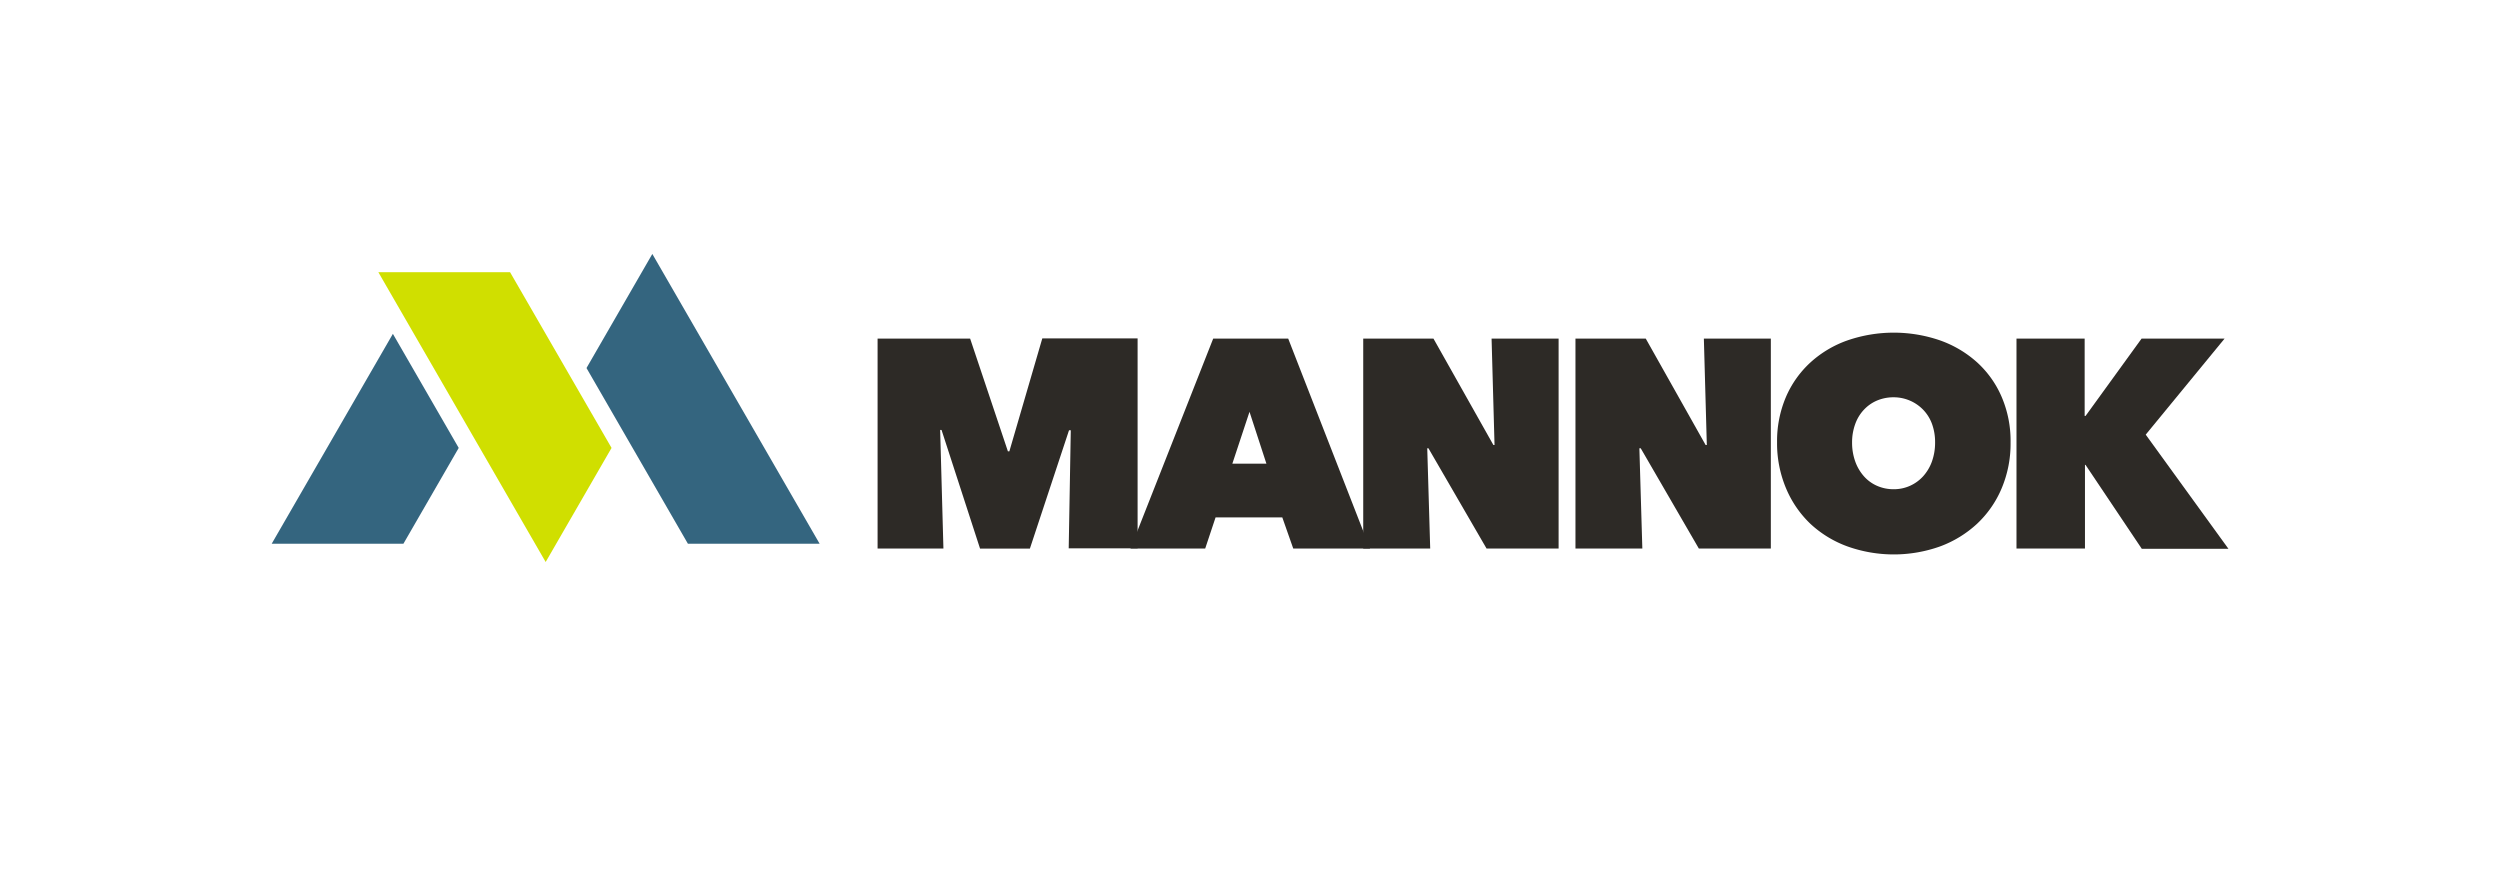 <svg id="Layer_1" data-name="Layer 1" xmlns="http://www.w3.org/2000/svg" viewBox="0 0 481.89 170.08"><defs><style>.cls-1{fill:#34657f;}.cls-2{fill:#d0df00;}.cls-3{fill:#2d2a26;}</style></defs><polygon class="cls-1" points="125.74 48.95 113.05 70.94 132.6 104.81 157.99 104.81 125.74 48.95"/><polygon class="cls-1" points="52.37 104.81 77.76 104.81 88.42 86.34 75.73 64.35 52.37 104.81"/><polygon class="cls-2" points="105.18 108.33 117.88 86.34 98.32 52.47 72.93 52.47 105.18 108.33"/><path class="cls-3" d="M181.22,82.87l.63,22.86H169.16V65.27H187L194.28,87h.28l6.35-21.77h18.37v40.46H206l.4-22.75-.34,0-7.54,22.8h-9.61l-7.42-22.86Z"/><path class="cls-3" d="M233.85,65.27h14.46l15.77,40.46h-14.8l-2.11-6H234.31l-2,6h-14.4Zm7,14.11-3.31,10h6.57Z"/><path class="cls-3" d="M262.77,65.27h13.54l11.55,20.51h.22l-.57-20.51h12.92v40.46H286.54l-11.2-19.32h-.23l.57,19.32H262.77Z"/><path class="cls-3" d="M303.68,65.27h13.55l11.54,20.51H329l-.57-20.51h12.91v40.46H327.46l-11.2-19.32H316l.57,19.32H303.68Z"/><path class="cls-3" d="M342.54,85.27a21.68,21.68,0,0,1,1.72-8.77A19.46,19.46,0,0,1,349,69.84a20.89,20.89,0,0,1,7.12-4.23,27.42,27.42,0,0,1,17.83,0,21.27,21.27,0,0,1,7.14,4.23,19.27,19.27,0,0,1,4.74,6.66,21.51,21.51,0,0,1,1.72,8.77,22.16,22.16,0,0,1-1.72,8.86,20,20,0,0,1-4.74,6.83,21.42,21.42,0,0,1-7.14,4.37,26.57,26.57,0,0,1-17.83,0A21,21,0,0,1,349,101a20.25,20.25,0,0,1-4.71-6.83A22.33,22.33,0,0,1,342.54,85.27Zm14.46,0a10.73,10.73,0,0,0,.6,3.66,8.73,8.73,0,0,0,1.66,2.85,7.24,7.24,0,0,0,2.54,1.86,7.8,7.8,0,0,0,3.2.66,7.56,7.56,0,0,0,3.17-.66,7.66,7.66,0,0,0,2.55-1.86,8.6,8.6,0,0,0,1.68-2.85,10.73,10.73,0,0,0,.6-3.66,10.21,10.21,0,0,0-.6-3.57A7.77,7.77,0,0,0,370.72,79,7.9,7.9,0,0,0,365,76.58a8.12,8.12,0,0,0-3.2.63A7.46,7.46,0,0,0,359.26,79a7.87,7.87,0,0,0-1.66,2.75A10.21,10.21,0,0,0,357,85.27Z"/><path class="cls-3" d="M402,89.61h-.11v16.12h-13.2V65.27h13.14V80.18H402l10.8-14.91h16l-15.2,18.51,15.94,22H412.84Z"/></svg>